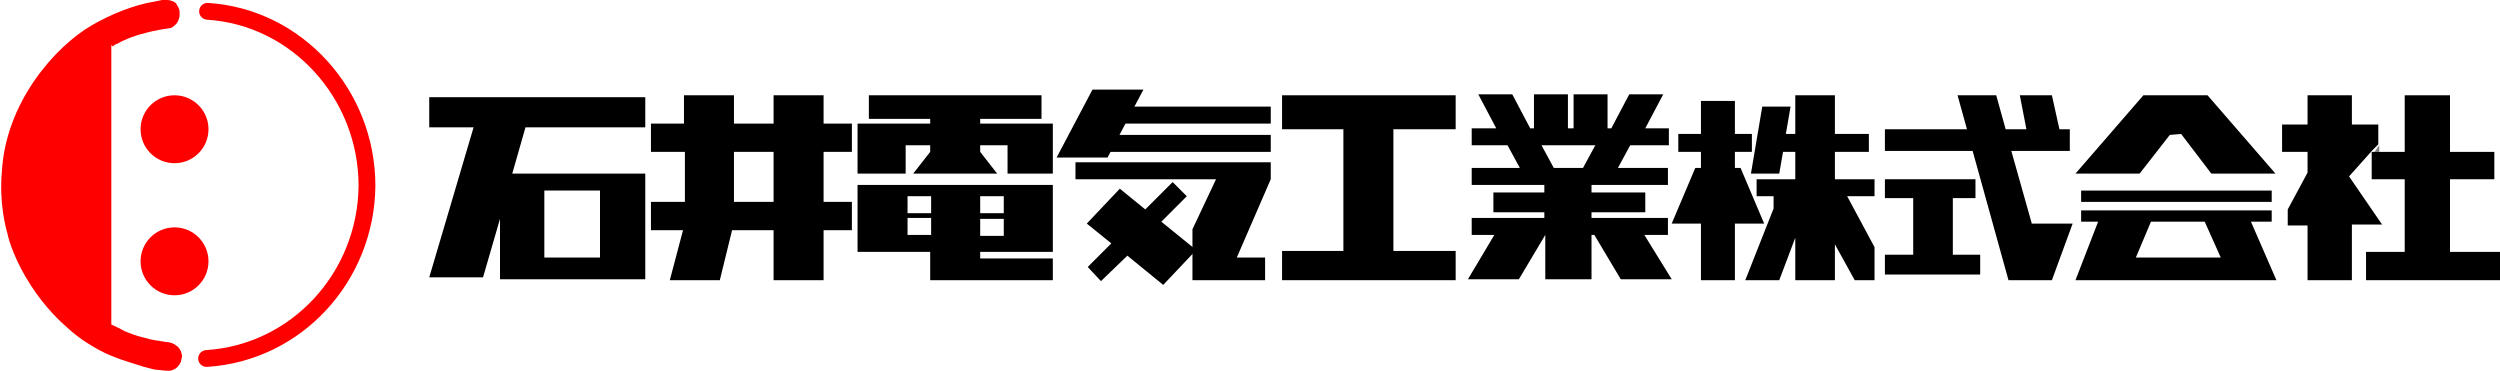 <?xml version="1.0" encoding="utf-8"?>
<!-- Generator: Adobe Illustrator 28.0.0, SVG Export Plug-In . SVG Version: 6.00 Build 0)  -->
<svg version="1.1" id="レイヤー_1" xmlns="http://www.w3.org/2000/svg" xmlns:xlink="http://www.w3.org/1999/xlink" x="0px"
	 y="0px" viewBox="0 0 265 39.3" style="enable-background:new 0 0 265 39.3;" xml:space="preserve">
<style type="text/css">
	.st0{fill:#FF0000;}
	.st1{fill:none;stroke:#FF0000;stroke-width:1.782;stroke-linecap:round;stroke-miterlimit:10;}
	.st2{opacity:0.5;}
</style>
<g>
	<g>
		<circle class="st0" cx="18.5" cy="27.7" r="3.6"/>
		<circle class="st0" cx="18.5" cy="13.7" r="3.6"/>
		<path class="st1" d="M22,1.2c9.5,0.6,16.9,8.8,16.9,18.5c-0.1,9.7-7.5,17.7-17,18.3"/>
		<path class="st0" d="M11.8,4.8C11.8,4.8,11.8,4.9,11.8,4.8c0,0,0,0.1,0,0.1c0,1.3,0,4.1,0,7.6c0,6.7,0,12.9,0,18.6
			c0,0.7,0,2.4,0,3.3c0.4,0.2,0.9,0.4,1.4,0.7c0.5,0.2,1.2,0.5,2.1,0.7c1,0.3,1.5,0.3,2,0.4c0.4,0.1,0.5,0,1,0.2
			c0.3,0.1,0.4,0.3,0.5,0.3c0.3,0.3,0.4,0.5,0.5,1c0,0,0,0,0,0c0,0.2-0.1,0.5-0.1,0.5c0,0.1,0,0.1-0.1,0.3c-0.1,0.2-0.2,0.3-0.4,0.5
			c0,0-0.1,0.1-0.2,0.1c-0.1,0.1-0.3,0.2-0.6,0.2c-0.2,0-0.4,0-1.2-0.1c-0.3,0-0.6-0.1-1-0.2c-0.3-0.1-0.5-0.1-0.7-0.2
			c-1.6-0.5-3-0.9-4.5-1.7c-0.5-0.3-1.9-1-3.4-2.4c-0.7-0.6-2.3-2.1-3.8-4.4c-1.7-2.6-2.4-4.9-2.5-5.5c-0.2-0.7-0.9-3.3-0.6-6.6
			C0.6,10.8,5.9,4.9,9.7,2.7c2.2-1.3,4.7-2.2,6.5-2.5c0.1,0,0.9-0.2,1-0.2c0.1,0,0.1,0,0.3,0c0,0,0.1,0,0.2,0c0.1,0,0.3,0,0.5,0.1
			c0.1,0,0.3,0.1,0.5,0.3C18.7,0.5,18.9,0.7,19,1c0,0.1,0.1,0.4,0,0.9c-0.1,0.3-0.2,0.5-0.3,0.6c0,0,0,0.1-0.1,0.1c0,0,0,0,0,0
			c-0.2,0.2-0.4,0.4-0.7,0.4c-1.5,0.2-2.5,0.5-2.5,0.5c-1.3,0.3-2.6,0.9-2.9,1.1c-0.2,0.1-0.3,0.1-0.4,0.2c0,0-0.1,0.1-0.1,0.1
			c0,0-0.1,0-0.1,0C11.9,4.8,11.9,4.8,11.8,4.8z"/>
	</g>
	<g>
		<path d="M68.4,13.5v-3.2H45.5v3.2h4.7l-4.7,15.9h5.7l1.8-6.2v6.4h15.4V18.4H54.3l1.4-4.9H68.4z M57.7,20.2h5.9v7.1h-5.9V20.2z"/>
		<path d="M90.3,16.1v-3h-3v-3H82v3h-4.2v-3h-5.3v3H69v3h3.6v5.3H69v3h3.4l-1.4,5.3h5.3l1.3-5.3H82v5.3h5.3v-5.3h3v-3h-3v-5.3H90.3z
			 M82,21.4h-4.2v-5.3H82V21.4z"/>
		<polygon points="111.6,13.1 111.6,18.4 106.8,18.4 106.8,15.4 103.9,15.4 103.9,16.1 105.7,18.4 96.8,18.4 98.6,16.1 98.6,15.4 
			96,15.4 96,18.4 90.9,18.4 90.9,13.1 98.6,13.1 98.6,12.6 92.1,12.6 92.1,10.1 110.4,10.1 110.4,12.6 103.9,12.6 103.9,13.1 		"/>
		<path d="M111.6,26.7v-7.1H90.9v7.1h7.7v3h13v-2.3h-7.7v-0.7H111.6z M103.9,20.8h2.5v1.8h-2.5V20.8z M103.9,23.2h2.5v1.8h-2.5V23.2
			z M96.2,20.8h2.5v1.8h-2.5V20.8z M96.2,24.9v-1.8h2.5v1.8H96.2z"/>
		<rect x="119" y="11.3" width="15.7" height="1.8"/>
		<rect x="116.6" y="14.3" width="18.1" height="1.8"/>
		<polygon points="115.8,9.5 121.2,9.5 117.4,16.7 112,16.7 		"/>
		<polygon points="134.7,19 131.1,27.3 134.1,27.3 134.1,29.7 126.4,29.7 126.4,24.3 128.9,19 114,19 114,17.2 134.7,17.2 		"/>
		<polygon points="126.8,26.5 123.3,30.2 119.5,27.1 116.7,29.8 115.3,28.3 117.8,25.8 115.2,23.7 118.7,20 121.4,22.2 124.3,19.3 
			125.8,20.8 123.1,23.5 		"/>
		<polygon points="147.7,13.7 147.7,26.6 154.3,26.6 154.3,29.7 135.9,29.7 135.9,26.6 142.4,26.6 142.4,13.7 135.9,13.7 
			135.9,10.1 154.3,10.1 154.3,13.7 		"/>
		<polygon points="163.8,24.9 163.8,24.9 163.8,24.9 		"/>
		<path d="M174.3,24.9h2.5v-1.8h-8.1v-0.6h5.7v-2.1h-5.7v-0.8h8.1v-1.8h-5.3l1.3-2.4h4.1v-1.8h-2.5l1.9-3.6h-3.6l-1.9,3.6h-0.4v-3.6
			h-3.6v3.6h-0.6v-3.6h-3.6v3.6h-0.4l-1.9-3.6h-3.6l1.9,3.6H156v1.8h3.8l1.3,2.4H156v1.8h7.7v0.8h-5.4v2.1h5.4v0.6H156v1.8h2.4
			l-2.8,4.7h5.4l2.8-4.7v0h0l0,0v4.7h4.9v-4.7h0.3l2.8,4.7h5.4L174.3,24.9z M167.8,17.8h-3.1l-1.3-2.4h5.7L167.8,17.8z"/>
		<polygon points="163.8,24.9 163.8,24.9 163.8,24.9 		"/>
		<polygon points="198.7,20.8 195.8,20.8 198.7,26.2 198.7,29.7 196.6,29.7 194.5,25.9 194.5,29.7 190.3,29.7 190.3,25.2 
			188.6,29.7 185,29.7 188,22.1 188,20.8 186.2,20.8 186.2,19 190.3,19 190.3,16.1 189,16.1 188.6,18.4 185.6,18.4 186.8,11.3 
			189.8,11.3 189.3,14.2 190.3,14.2 190.3,10.1 194.5,10.1 194.5,14.2 198.1,14.2 198.1,16.1 194.5,16.1 194.5,19 198.7,19 		"/>
		<g>
			<polygon points="187,23.7 183.9,23.7 183.9,29.7 180.3,29.7 180.3,23.7 177.2,23.7 179.7,17.8 180.3,17.8 180.3,16.1 177.9,16.1 
				177.9,14.2 180.3,14.2 180.3,10.7 183.9,10.7 183.9,14.2 185.7,14.2 185.7,16.1 183.9,16.1 183.9,17.8 184.5,17.8 			"/>
		</g>
		<polygon points="209.9,27 209.9,29.1 199.8,29.1 199.8,27 202.8,27 202.8,21 199.8,21 199.8,19 209.4,19 209.4,21 207,21 207,27 
					"/>
		<polygon points="219.7,23.7 217.5,29.7 212.9,29.7 209.1,16 199.8,16 199.8,13.7 208.5,13.7 207.5,10.1 211.6,10.1 212.6,13.7 
			214.8,13.7 214.1,10.1 217.5,10.1 218.3,13.7 219.4,13.7 219.4,16 213.2,16 215.4,23.8 215.4,23.7 		"/>
		<polygon points="241.2,18.4 234.4,18.4 231.2,14.2 230,14.3 226.8,18.4 220,18.4 227.2,10.1 234,10.1 		"/>
		<rect x="220.6" y="20.2" width="20.2" height="1.2"/>
		<path d="M241.3,29.7l-2.7-6.2h2.2v-1.2h-20.2v1.2h1.8l-2.4,6.2H241.3z M228,23.5h5.7l1.7,3.8l-9,0L228,23.5z"/>
		<polygon points="265,26.7 265,29.7 250.8,29.7 250.8,26.7 254.9,26.7 254.9,19 251.4,19 251.4,16.1 254.9,16.1 254.9,10.1 
			259.7,10.1 259.7,16.1 264.4,16.1 264.4,19 259.7,19 259.7,26.7 		"/>
		<polygon points="252.5,23.8 249.3,23.8 249.3,29.7 244.6,29.7 244.6,23.9 242.5,23.9 242.5,22.2 244.6,18.3 244.6,16.1 
			241.9,16.1 241.9,13.2 244.6,13.2 244.6,10.1 249.3,10.1 249.3,13.2 252.1,13.2 252.1,15.3 251.5,15.9 249,18.7 		"/>
		<polygon class="st2" points="252.2,15.4 252.2,16.1 251.7,16.1 		"/>
	</g>
</g>
</svg>
